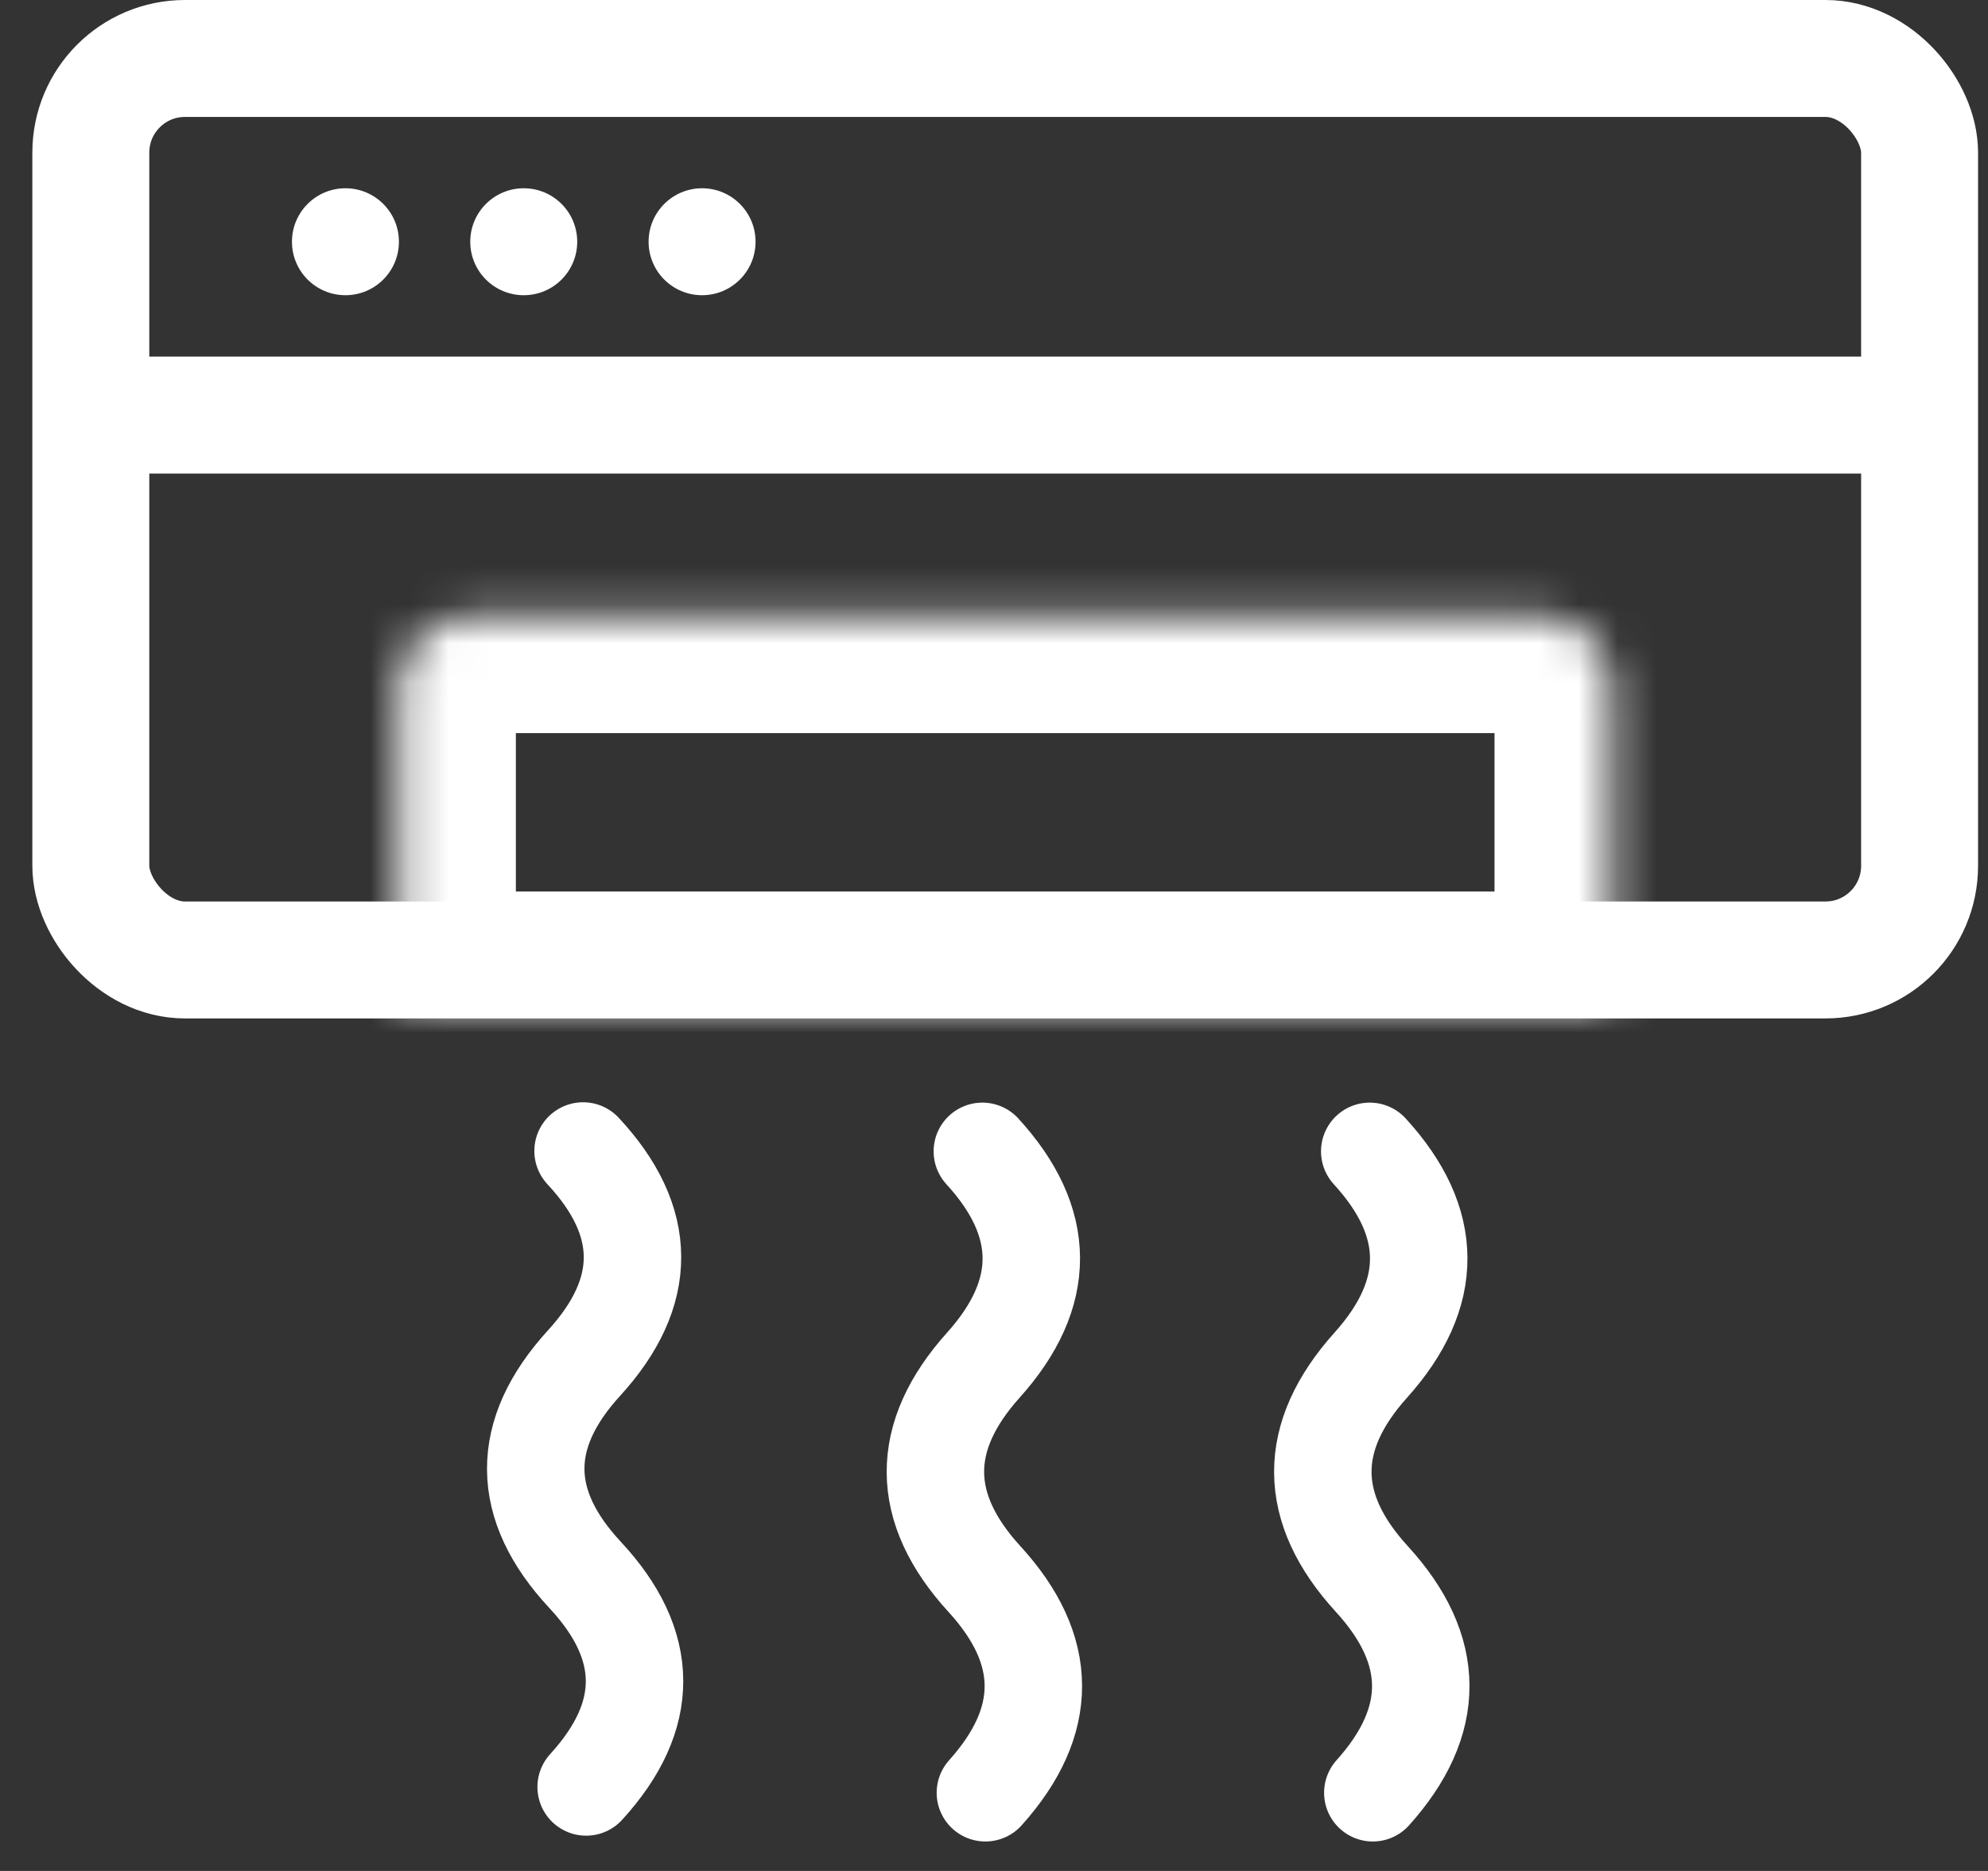 <svg width="51" height="48" viewBox="0 0 51 48" fill="none" xmlns="http://www.w3.org/2000/svg">
<rect x="0" y="0" width="51" height="48" fill="#333333" stroke="none"/>
<rect x="2.33" y="1.5" width="46.915" height="23.128" rx="2.415" stroke="white" stroke-width="3"/>
<line x1="2" y1="10.649" x2="49.574" y2="10.649" stroke="white" stroke-width="3"/>
<mask id="path-3-inside-1_76_662" fill="white">
<path d="M10.234 17.638C10.234 16.628 11.053 15.809 12.064 15.809H39.511C40.521 15.809 41.34 16.628 41.34 17.638V25.872H10.234V17.638Z"/>
</mask>
<path d="M10.234 17.638C10.234 16.628 11.053 15.809 12.064 15.809H39.511C40.521 15.809 41.34 16.628 41.34 17.638V25.872H10.234V17.638Z" stroke="white" stroke-width="6" mask="url(#path-3-inside-1_76_662)"/>
<circle cx="8.862" cy="6.202" r="1.372" fill="white"/>
<circle cx="13.436" cy="6.202" r="1.372" fill="white"/>
<circle cx="18.011" cy="6.202" r="1.372" fill="white"/>
<path d="M25.201 29.538C26.867 31.358 26.876 33.187 25.227 35.023C23.578 36.86 23.587 38.688 25.253 40.509C26.92 42.329 26.928 44.157 25.279 45.994" stroke="white" stroke-width="2.5" stroke-linecap="round"/>
<path d="M14.958 29.529C16.639 31.334 16.648 33.147 14.985 34.968C13.321 36.789 13.33 38.602 15.011 40.406C16.692 42.211 16.7 44.024 15.037 45.845" stroke="white" stroke-width="2.5" stroke-linecap="round"/>
<path d="M35.139 29.538C36.806 31.358 36.815 33.187 35.166 35.023C33.517 36.86 33.525 38.688 35.192 40.509C36.858 42.329 36.867 44.157 35.218 45.994" stroke="white" stroke-width="2.5" stroke-linecap="round"/>
</svg>
